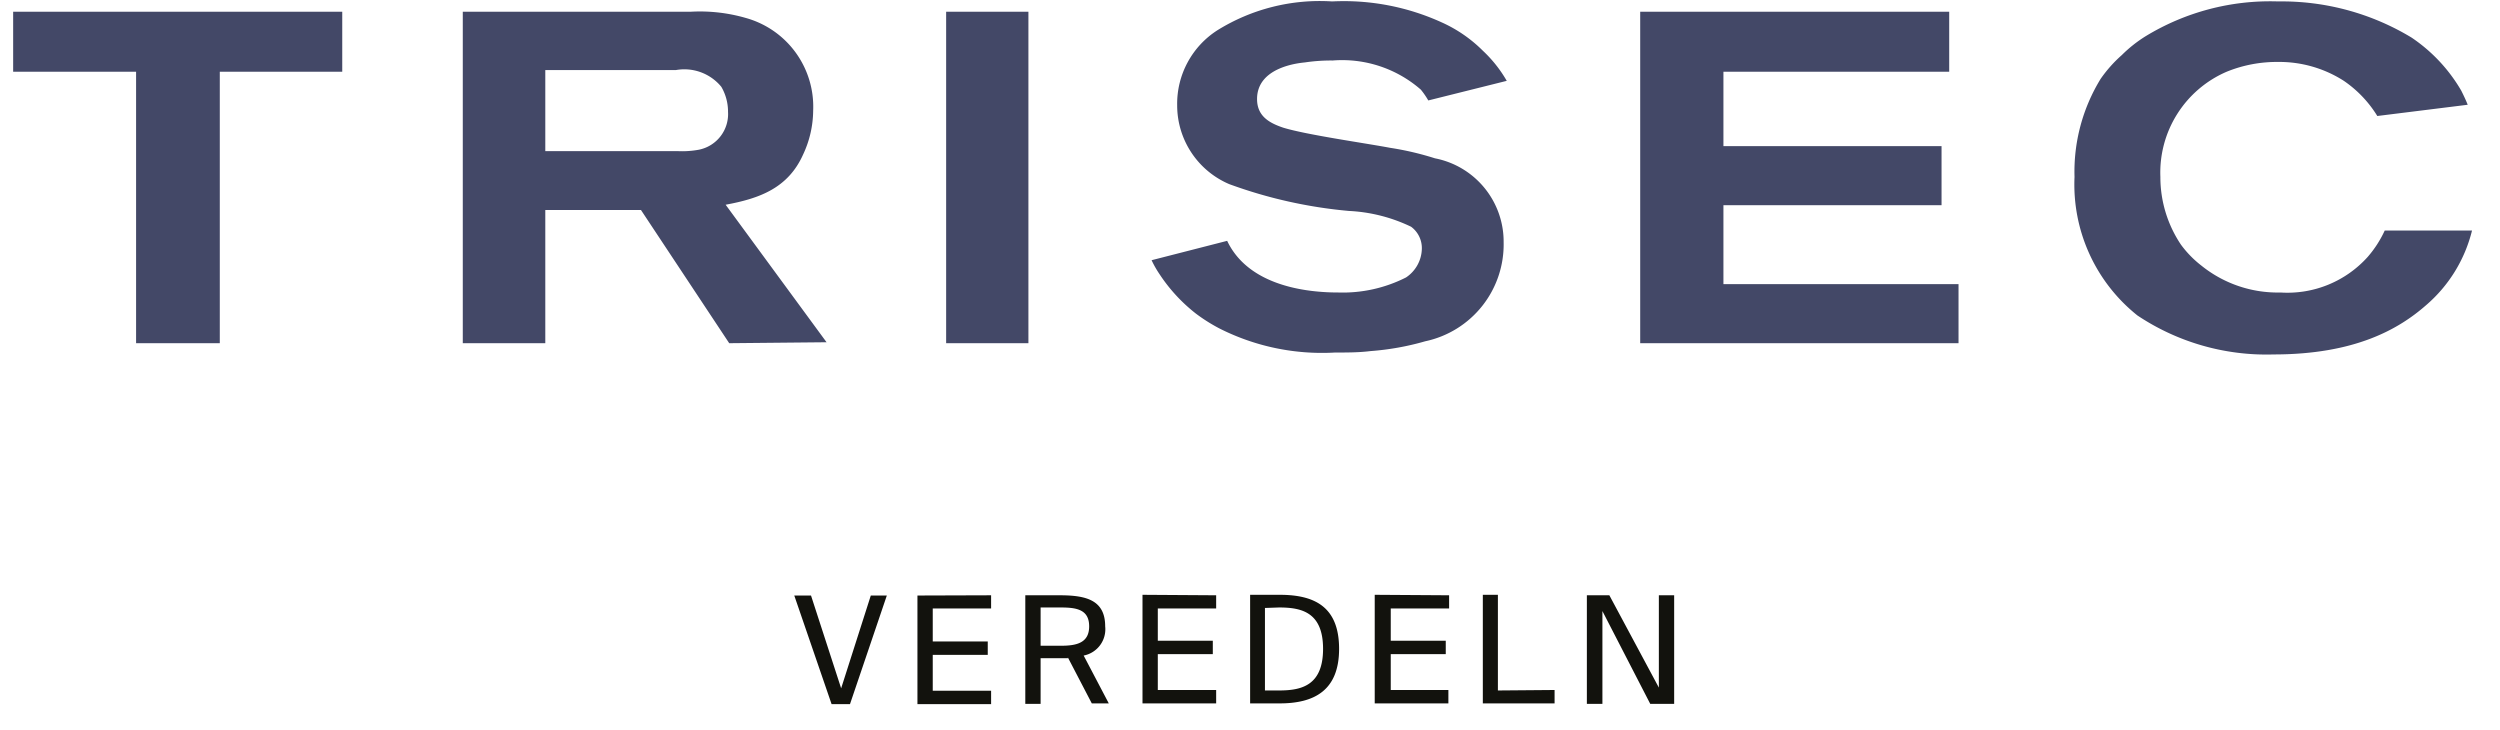 <svg xmlns="http://www.w3.org/2000/svg" width="104.53" height="30.52" viewBox="0 0 104.53 30.52"><defs><style>.cls-1{fill:#12120d;}.cls-2{fill:#434867;}</style></defs><g id="Ebene_3" data-name="Ebene 3"><path class="cls-1" d="M69,29.43H70V24.89h-.64v3.86l-2.07-3.86h-.94v4.54H67V25.55Zm-6.37-.56v-4H62v4.54h3v-.56Zm-5.15-4v4.54h3.08v-.56H58.15v-1.5h2.3v-.56h-2.3V25.44h2.44v-.55Zm-4,.53c.93,0,1.84.19,1.84,1.73s-.91,1.74-1.84,1.74h-.59V25.42Zm0-.53H52.27v4.54h1.24c1.44,0,2.48-.54,2.48-2.28s-1-2.26-2.48-2.26m-5.74,0v4.54h3.08v-.56H48.41v-1.5h2.3v-.56h-2.3V25.44h2.44v-.55Zm-4.26.53h.85c.66,0,1.18.09,1.18.79S45,27,44.36,27h-.85Zm1.14,2.09,1,1.92h.71l-1.05-2a1.12,1.12,0,0,0,.9-1.22c0-1.09-.78-1.3-1.89-1.3H42.87v4.54h.64V27.52h1.14m-6.29-2.62v4.54h3.08v-.56H39v-1.5h2.3v-.56H39V25.44h2.44v-.55Zm-4.45,0h-.7l1.56,4.54h.77l1.54-4.54h-.67l-1.24,3.88Z"/><path class="cls-2" d="M103.36,9.64l-3.65,0a4.62,4.62,0,0,1-.71,1.1,4.51,4.51,0,0,1-3.65,1.49,5.08,5.08,0,0,1-3.3-1.12,4.38,4.38,0,0,1-.86-.88,5.06,5.06,0,0,1-.86-2.83A4.59,4.59,0,0,1,93.1,3a5.56,5.56,0,0,1,2.15-.41A5,5,0,0,1,98,3.38a4.86,4.86,0,0,1,1.4,1.47l3.78-.47c-.08-.2-.17-.39-.27-.59a6.79,6.79,0,0,0-2.08-2.22A10.48,10.48,0,0,0,95.25.06a10,10,0,0,0-5.53,1.45,5.62,5.62,0,0,0-1,.79,5.56,5.56,0,0,0-.89,1A7.42,7.42,0,0,0,86.74,7.4a7,7,0,0,0,2.63,5.79,9.71,9.71,0,0,0,5.69,1.63c3.41,0,5.24-1.06,6.38-2.06a6,6,0,0,0,1.92-3.12M81.89,14.35V11.88H72.06V8.58h9.12V6.11H72.06V3H81.5V.49H68.58V14.35ZM63,3.38A5.45,5.45,0,0,0,62,2.12,5.78,5.78,0,0,0,60.29.94,9.85,9.85,0,0,0,55.7.06a8.11,8.11,0,0,0-4.79,1.2A3.65,3.65,0,0,0,49.22,4.4,3.58,3.58,0,0,0,51.4,7.7a19.61,19.61,0,0,0,5,1.12A6.73,6.73,0,0,1,59,9.48a1.11,1.11,0,0,1,.45.93,1.48,1.48,0,0,1-.66,1.19,5.85,5.85,0,0,1-2.83.63c-1.69,0-3.83-.43-4.65-2.16l-3.16.81a4.27,4.27,0,0,0,.33.58A6.91,6.91,0,0,0,50,13.11a7.11,7.11,0,0,0,1,.63,9.5,9.5,0,0,0,4.82,1c.5,0,1,0,1.48-.06a11.23,11.23,0,0,0,2.29-.41,4.14,4.14,0,0,0,3.28-4.14A3.55,3.55,0,0,0,60,6.62a12.38,12.38,0,0,0-1.88-.44c-1-.19-3.48-.54-4.46-.84-.6-.2-1.1-.49-1.1-1.2,0-1.37,1.83-1.51,2-1.53a7.4,7.4,0,0,1,1.16-.08,5,5,0,0,1,3.69,1.22,3.45,3.45,0,0,1,.31.45ZM43,.49H39.56V14.35H43ZM30.44,4.67a1.52,1.52,0,0,1-1.22,1.59,3.84,3.84,0,0,1-.86.06H22.8V2.93h5.46a2,2,0,0,1,1.9.7,2.06,2.06,0,0,1,.28,1m4.12,9.68L30.34,8.56c1.41-.26,2.61-.69,3.24-2.1A4.38,4.38,0,0,0,34,4.63,3.85,3.85,0,0,0,31.18.75,6.9,6.9,0,0,0,28.89.49H19.35V14.35H22.8V8.78h4l3.69,5.57ZM14.31,3V.49H.55V3H5.69V14.35h3.5V3Z"/></g></svg>